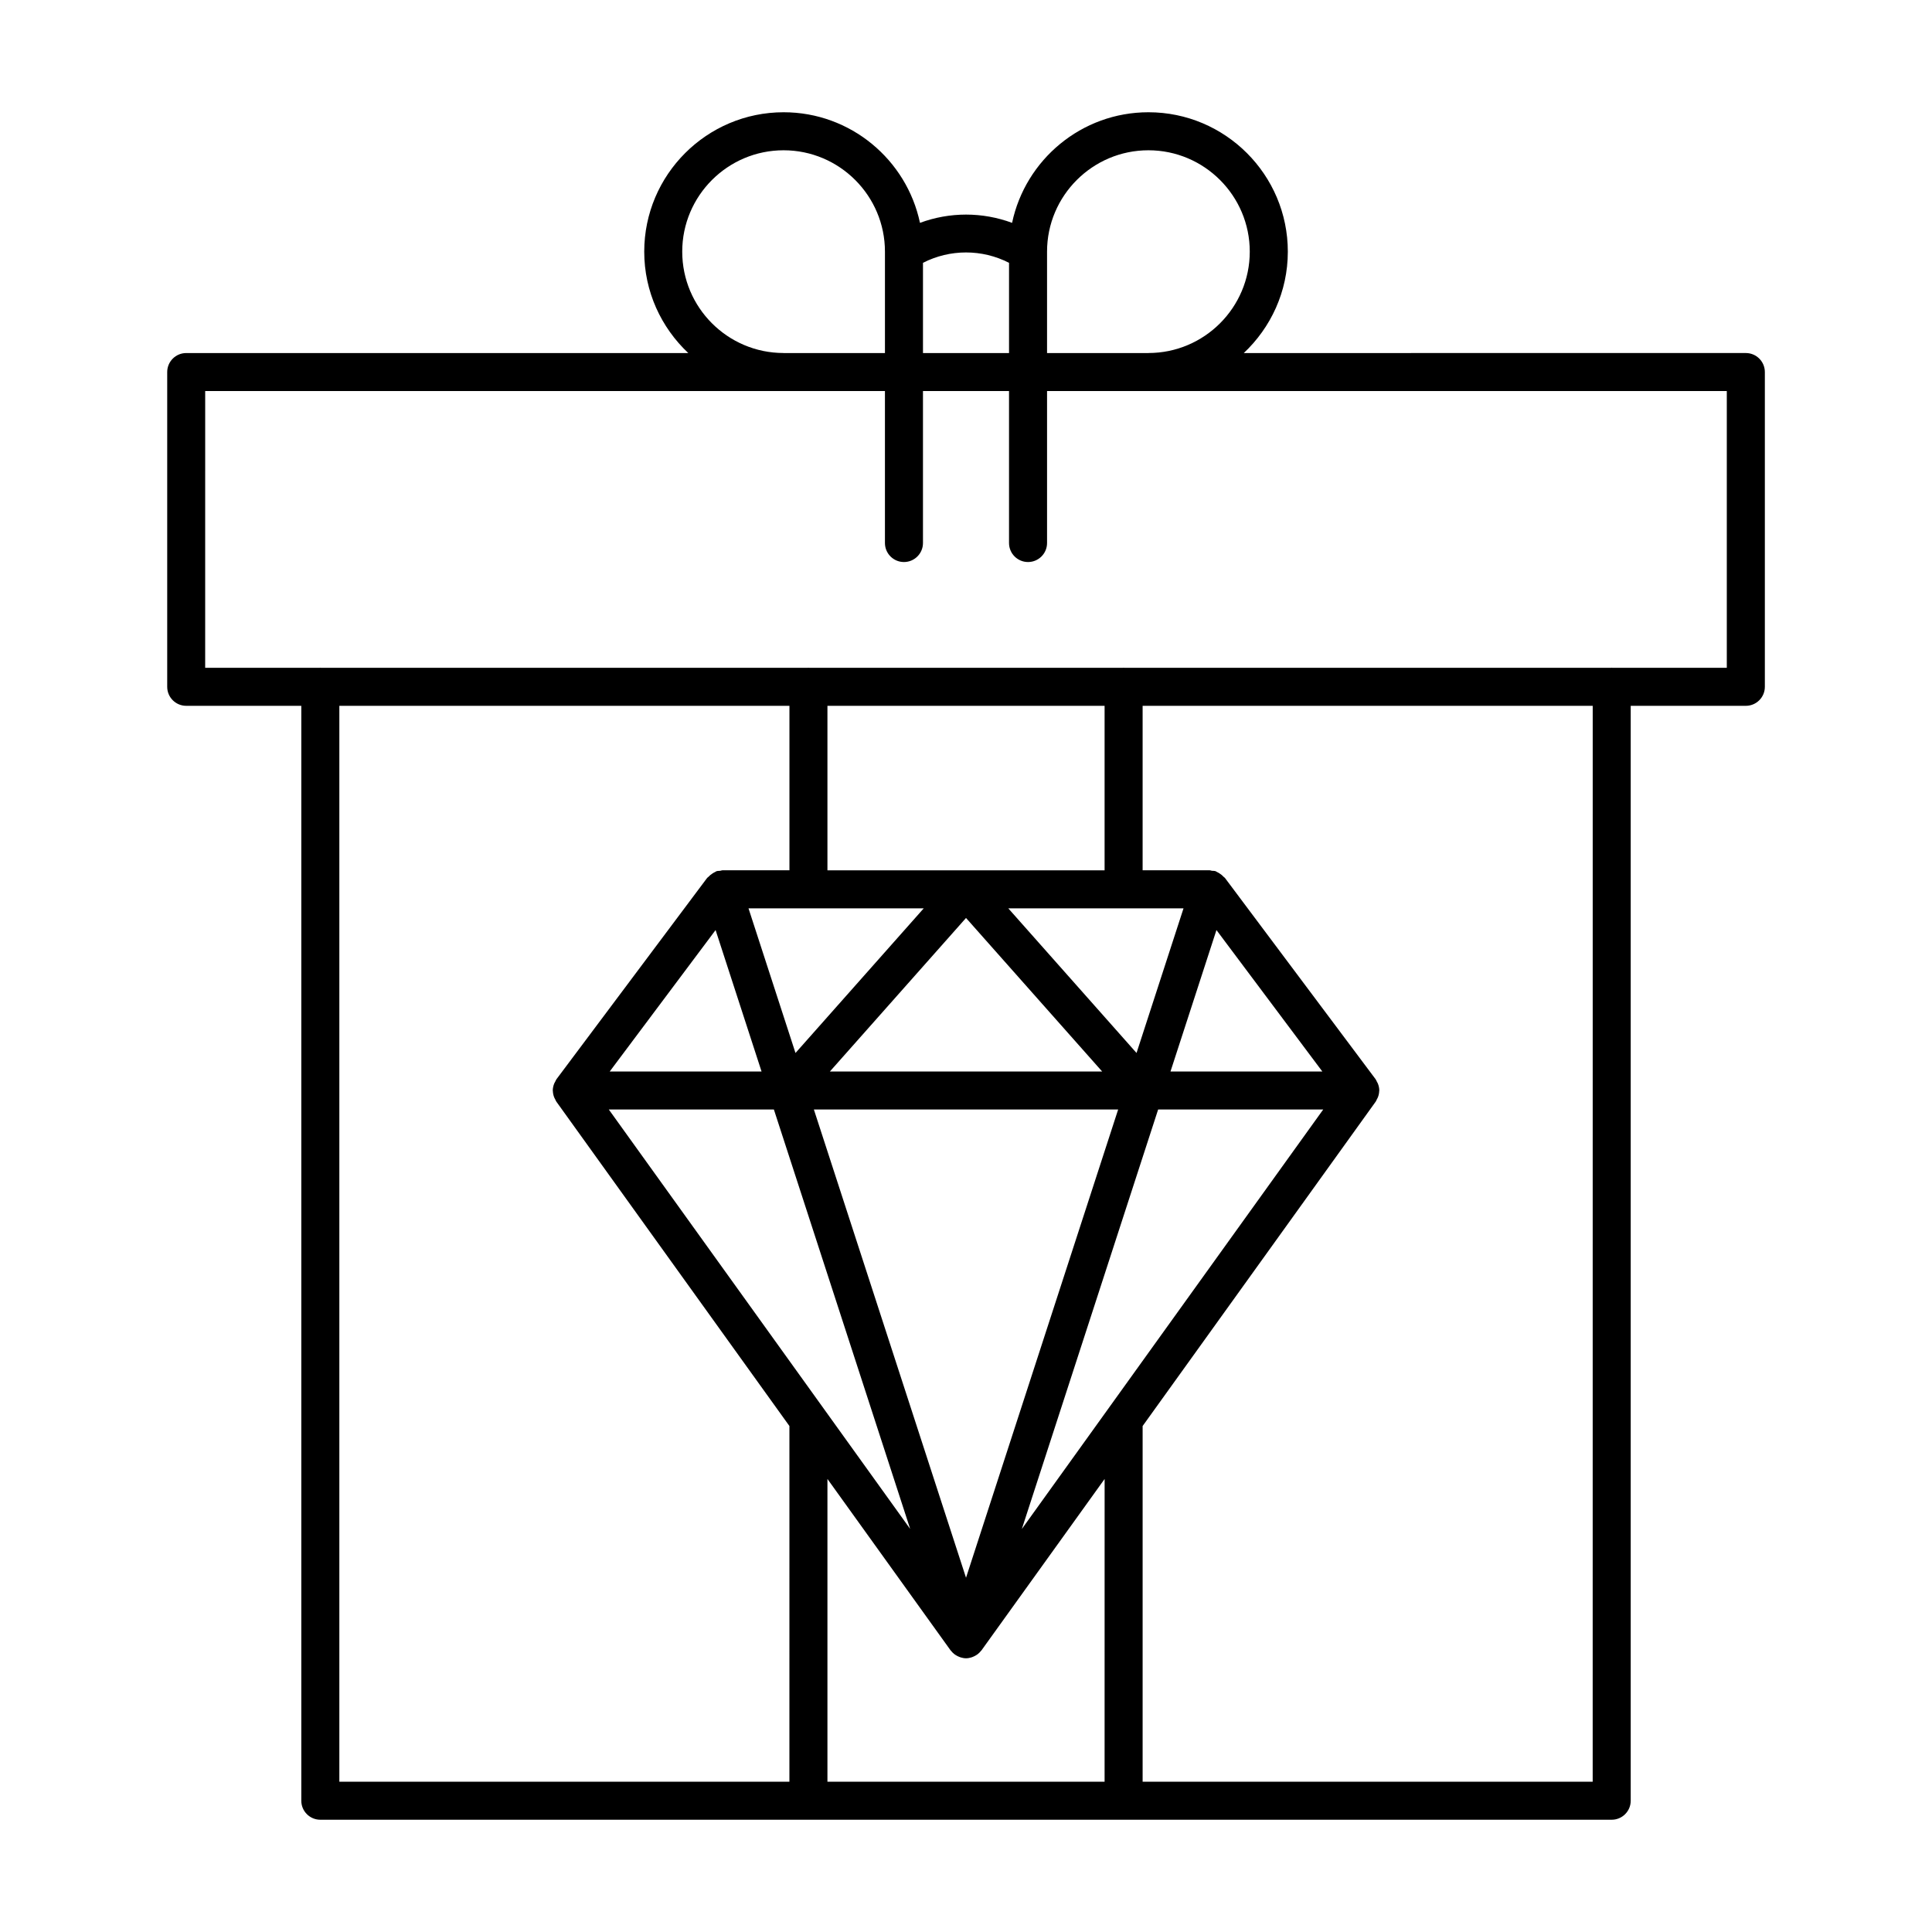 <?xml version="1.0" encoding="UTF-8"?>
<!-- Uploaded to: SVG Repo, www.svgrepo.com, Generator: SVG Repo Mixer Tools -->
<svg fill="#000000" width="800px" height="800px" version="1.1" viewBox="144 144 512 512" xmlns="http://www.w3.org/2000/svg">
 <path d="m193.34 331.05h30.508v290.16c0 2.781 2.254 5.039 5.039 5.039h342.23c2.781 0 5.039-2.254 5.039-5.039v-290.16h30.508c2.781 0 5.039-2.254 5.039-5.039v-83.414c0-2.781-2.254-5.039-5.039-5.039l-133.05 0.004c7.164-6.742 11.672-16.281 11.672-26.871 0-20.367-16.57-36.941-36.938-36.941-17.75 0-32.609 12.59-36.137 29.309-7.883-2.918-16.527-2.918-24.41 0-3.527-16.719-18.387-29.309-36.137-29.309-20.367 0-36.938 16.57-36.938 36.941 0 10.59 4.504 20.129 11.672 26.871h-133.05c-2.781 0-5.039 2.254-5.039 5.039v83.414c0 2.781 2.258 5.035 5.039 5.035zm159.86 285.13h-119.27v-285.13h119.28v43.586h-17.777c-0.195 0-0.367 0.109-0.559 0.133-0.332 0.039-0.664 0.008-0.996 0.113-0.141 0.047-0.238 0.152-0.371 0.211-0.262 0.109-0.48 0.254-0.719 0.406-0.398 0.254-0.746 0.535-1.051 0.879-0.098 0.109-0.246 0.16-0.336 0.281l-39.91 53.316c-0.16 0.215-0.242 0.465-0.367 0.699-0.094 0.176-0.203 0.336-0.273 0.523-0.219 0.574-0.355 1.168-0.359 1.773 0 0.008-0.004 0.016-0.004 0.023 0 0.051 0.027 0.09 0.027 0.141 0.016 0.551 0.129 1.09 0.324 1.613 0.074 0.203 0.184 0.375 0.281 0.562 0.109 0.207 0.172 0.43 0.312 0.625l61.773 85.977zm-4.113-178.15 36.121 111.16-79.867-111.16zm-43.504-10.074 28.055-37.48 12.18 37.48zm54.102 10.074h80.637l-40.316 124.09zm4.246-10.074 36.074-40.684 36.074 40.684zm86.988 10.074h43.746l-79.867 111.17zm3.273-10.074 12.18-37.48 28.055 37.48zm-9-4.906-33.988-38.332h46.441zm-8.465-48.41h-73.449v-43.586h73.449zm-47.926 10.078-33.988 38.332-12.453-38.332zm47.926 231.46h-73.449v-80.242l32.633 45.422c0.004 0.004 0.012 0.008 0.016 0.016 0.035 0.047 0.082 0.082 0.117 0.125 0.258 0.332 0.555 0.621 0.879 0.875 0.117 0.09 0.242 0.168 0.367 0.246 0.285 0.184 0.582 0.336 0.895 0.457 0.137 0.055 0.266 0.109 0.406 0.152 0.453 0.137 0.926 0.23 1.414 0.23s0.957-0.09 1.414-0.227c0.141-0.043 0.27-0.098 0.406-0.152 0.316-0.125 0.613-0.273 0.895-0.457 0.125-0.082 0.25-0.156 0.367-0.246 0.324-0.254 0.621-0.543 0.879-0.875 0.035-0.047 0.082-0.078 0.117-0.125 0.004-0.004 0.012-0.008 0.016-0.016l32.633-45.422zm129.35 0h-119.27v-94.266l61.777-85.984c0.141-0.195 0.203-0.418 0.312-0.625 0.102-0.188 0.207-0.363 0.281-0.562 0.195-0.523 0.309-1.062 0.324-1.613 0-0.051 0.027-0.09 0.027-0.141 0-0.008-0.004-0.016-0.004-0.023-0.004-0.605-0.137-1.199-0.359-1.773-0.074-0.188-0.18-0.348-0.273-0.523-0.121-0.234-0.203-0.484-0.367-0.699l-39.91-53.316c-0.09-0.121-0.238-0.172-0.336-0.281-0.305-0.344-0.652-0.625-1.051-0.879-0.238-0.152-0.457-0.297-0.719-0.406-0.133-0.059-0.23-0.164-0.371-0.211-0.332-0.109-0.664-0.078-1-0.113-0.191-0.023-0.359-0.133-0.555-0.133h-17.777v-43.586h119.28zm-144.6-405.49c0-14.812 12.051-26.863 26.863-26.863s26.859 12.051 26.859 26.863-12.051 26.863-26.859 26.863c-0.012 0-0.023 0.008-0.035 0.008h-26.828zm-32.879 2.961c7.164-3.664 15.641-3.664 22.805 0v23.91h-22.805zm-63.801-2.961c0-14.812 12.051-26.863 26.859-26.863 14.812 0 26.863 12.051 26.863 26.863v26.871h-26.828c-0.012 0-0.023-0.008-0.035-0.008-14.812 0-26.859-12.055-26.859-26.863zm-126.42 36.945h180.14v40.27c0 2.781 2.254 5.039 5.039 5.039 2.781 0 5.039-2.254 5.039-5.039v-40.27h22.805v40.27c0 2.781 2.254 5.039 5.039 5.039 2.781 0 5.039-2.254 5.039-5.039v-40.27h180.14v73.336h-30.375c-0.047 0-0.086-0.027-0.133-0.027-0.047 0-0.086 0.027-0.133 0.027h-129.08c-0.047 0-0.086-0.027-0.133-0.027s-0.086 0.027-0.133 0.027l-83.27 0.004c-0.047 0-0.086-0.027-0.133-0.027s-0.086 0.027-0.133 0.027h-129.08c-0.047 0-0.086-0.027-0.133-0.027s-0.086 0.027-0.133 0.027h-30.379z"/>
</svg>